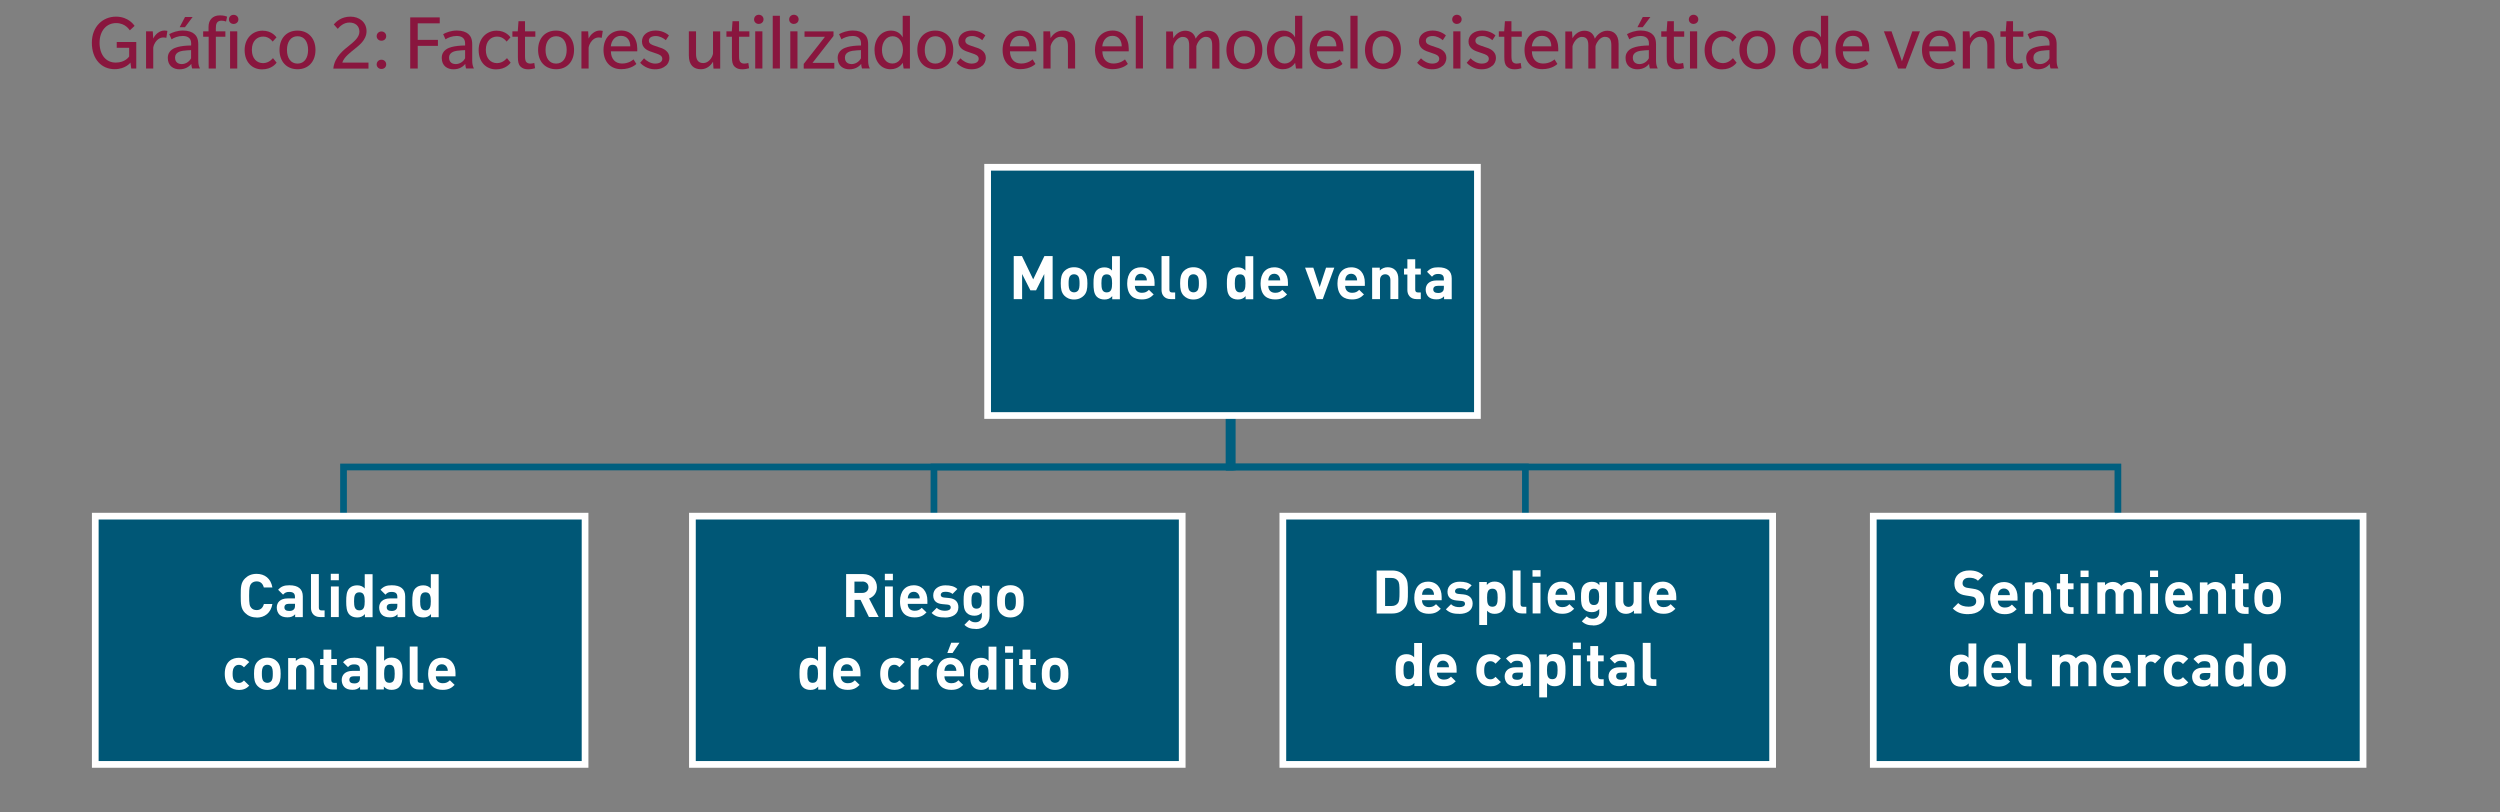 <?xml version="1.0" encoding="UTF-8"?>
<svg id="Layer_1" data-name="Layer 1" xmlns="http://www.w3.org/2000/svg" viewBox="0 0 372.61 121.04">
  <rect x="0" y="0" width="372.61" height="121.04" fill="#808080" stroke="none"/>
  <g>
    <path d="M19.56,10.21l-.12-.88s-.7.98-2.37.98c-1.91,0-3.38-1.47-3.38-3.93s1.67-3.9,3.59-3.9,2.74,1.32,2.78,1.38l-.71.66c-.08-.08-.64-1.08-2.05-1.08s-2.46,1.13-2.46,2.94.97,2.95,2.41,2.95,2-.91,2-.91v-1.3h-1.85v-.86h2.91v3.95h-.76Z" style="fill: #89163e; stroke-width: 0px;"/>
    <path d="M24.8,5.65s-.16-.07-.41-.07-.5.05-.78.24c-.31.22-.66.66-.77,1.27v3.12h-1.07v-5.54h1l.07,1.08c.29-.62.91-1.2,1.68-1.2.26,0,.43.06.43.06l-.16,1.04Z" style="fill: #89163e; stroke-width: 0px;"/>
    <path d="M28.64,10.21s-.12-.35-.12-.68c-.32.38-.86.8-1.76.8s-1.75-.5-1.75-1.69,1.04-1.52,1.5-1.64c.44-.12,1.2-.22,1.98-.22v-.34c0-.8-.58-1.08-1.26-1.08s-1.31.26-1.66.5l-.35-.77c.46-.26,1.22-.54,2.04-.54s1.37.23,1.69.5c.34.29.6.71.6,1.57v2.4c0,.56.1.89.25,1.18h-1.16ZM28.48,7.47c-.22,0-.89.05-1.24.1-.36.06-1.15.24-1.15,1.01s.55.97,1.01.97,1.06-.26,1.38-.86v-1.21ZM27.57,4.05h-.79l.8-1.52h1.13l-1.14,1.52Z" style="fill: #89163e; stroke-width: 0px;"/>
    <path d="M33.71,3.22s-.34-.14-.68-.14-.58.12-.7.32c-.13.2-.16.47-.16.8v.47h1.42v.8h-1.42v4.74h-1.07v-4.74h-.82v-.8h.8v-.64c0-.6.17-.97.43-1.25.26-.29.68-.49,1.27-.49s.94.14,1.07.19l-.16.73ZM34.82,3.57c-.4,0-.7-.29-.7-.68s.3-.68.7-.68.71.29.71.68-.31.68-.71.68ZM34.29,10.21v-5.54h1.07v5.54h-1.07Z" style="fill: #89163e; stroke-width: 0px;"/>
    <path d="M40.63,6.19s-.49-.74-1.4-.74-1.69.65-1.69,1.98.77,1.98,1.67,1.98,1.45-.71,1.47-.75l.55.68c-.08.1-.71,1-2.18,1s-2.59-1.08-2.59-2.88,1.24-2.89,2.67-2.89,2.03.95,2.08,1l-.58.64Z" style="fill: #89163e; stroke-width: 0px;"/>
    <path d="M44.35,10.32c-1.61,0-2.69-1.12-2.69-2.88s1.08-2.88,2.67-2.88,2.69,1.12,2.69,2.88-1.08,2.88-2.67,2.88ZM44.35,5.4c-1.02,0-1.58.85-1.58,2.04s.55,2.04,1.57,2.04,1.58-.84,1.58-2.04-.55-2.04-1.57-2.04Z" style="fill: #89163e; stroke-width: 0px;"/>
    <path d="M49.68,10.21c.19-1.82,1.69-2.86,2.33-3.39.64-.53,1.56-1.22,1.56-2.09s-.62-1.37-1.49-1.37-1.44.58-1.74.94l-.59-.66c.36-.42,1.13-1.16,2.48-1.16s2.4.84,2.4,2.17-1.18,2.16-1.76,2.64c-.58.48-1.6,1.2-1.85,2.04h3.9v.89h-5.24Z" style="fill: #89163e; stroke-width: 0px;"/>
    <path d="M56.85,6.07c-.41,0-.71-.3-.71-.68s.3-.7.71-.7.71.3.71.7-.3.68-.71.68ZM56.85,10.28c-.41,0-.71-.3-.71-.68s.3-.7.71-.7.71.3.71.7-.3.68-.71.68Z" style="fill: #89163e; stroke-width: 0px;"/>
    <path d="M62.26,3.48v2.46h3.01v.9h-3.01v3.37h-1.12V2.59h4.4v.89h-3.29Z" style="fill: #89163e; stroke-width: 0px;"/>
    <path d="M69.47,10.21s-.12-.35-.12-.68c-.32.38-.86.8-1.76.8s-1.75-.5-1.75-1.69,1.04-1.52,1.5-1.64c.44-.12,1.2-.22,1.98-.22v-.34c0-.8-.58-1.08-1.26-1.08s-1.31.26-1.66.5l-.35-.77c.46-.26,1.22-.54,2.04-.54s1.37.23,1.69.5c.34.29.6.71.6,1.57v2.4c0,.56.1.89.25,1.18h-1.16ZM69.32,7.47c-.22,0-.89.05-1.24.1-.36.06-1.15.24-1.15,1.01s.55.97,1.01.97,1.06-.26,1.38-.86v-1.21Z" style="fill: #89163e; stroke-width: 0px;"/>
    <path d="M75.5,6.19s-.49-.74-1.4-.74-1.69.65-1.69,1.98.77,1.98,1.67,1.98,1.45-.71,1.48-.75l.55.68c-.08.1-.71,1-2.18,1s-2.59-1.08-2.59-2.88,1.24-2.89,2.67-2.89,2.03.95,2.07,1l-.58.64Z" style="fill: #89163e; stroke-width: 0px;"/>
    <path d="M78.25,5.47v2.87c0,.49.06.76.19.9.14.17.36.24.6.24s.49-.06.59-.1l.12.79c-.22.08-.66.16-1.03.16-.46,0-.85-.11-1.15-.42-.31-.32-.38-.74-.38-1.44v-3h-.82v-.8h.8l.11-1.51h.97v1.51h1.54v.8h-1.54Z" style="fill: #89163e; stroke-width: 0px;"/>
    <path d="M82.89,10.32c-1.61,0-2.69-1.12-2.69-2.88s1.08-2.88,2.67-2.88,2.69,1.12,2.69,2.88-1.08,2.88-2.67,2.88ZM82.89,5.4c-1.02,0-1.58.85-1.58,2.04s.55,2.04,1.57,2.04,1.58-.84,1.58-2.04-.55-2.04-1.57-2.04Z" style="fill: #89163e; stroke-width: 0px;"/>
    <path d="M89.69,5.65s-.16-.07-.41-.07-.5.05-.78.24c-.31.22-.66.66-.77,1.27v3.12h-1.07v-5.54h1l.07,1.08c.29-.62.91-1.2,1.68-1.2.26,0,.43.06.43.06l-.16,1.04Z" style="fill: #89163e; stroke-width: 0px;"/>
    <path d="M91.05,7.65c.01,1.12.64,1.82,1.67,1.82s1.64-.56,1.7-.62l.43.68s-.73.78-2.27.78-2.63-1.05-2.63-2.87,1.14-2.89,2.63-2.89,2.4,1.12,2.4,2.7v.4h-3.93ZM92.55,5.34c-1.01,0-1.45.85-1.51,1.57h2.9c0-.8-.4-1.57-1.39-1.57Z" style="fill: #89163e; stroke-width: 0px;"/>
    <path d="M99.22,9.8c-.31.29-.8.53-1.63.53-1.12,0-1.93-.68-2.18-.97l.58-.67c.32.37,1,.79,1.64.79s1.08-.24,1.08-.73-.56-.66-.88-.77-.73-.24-1.01-.35c-.28-.12-1.14-.46-1.14-1.44s.84-1.64,2.05-1.64,1.94.7,1.97.73l-.46.71c-.35-.31-.92-.62-1.5-.62s-1.03.22-1.03.7.49.62.88.76.82.28,1.06.36c.23.1,1.12.46,1.12,1.42,0,.55-.24.95-.54,1.21Z" style="fill: #89163e; stroke-width: 0px;"/>
    <path d="M106.34,10.21l-.07-1.01c-.32.54-.91,1.12-1.8,1.12-1.06,0-1.8-.59-1.8-2.05v-3.6h1.07v3.37c0,.85.3,1.36,1.08,1.36s1.34-.79,1.45-1.4v-3.32h1.07v5.54h-1Z" style="fill: #89163e; stroke-width: 0px;"/>
    <path d="M110.15,5.47v2.87c0,.49.06.76.19.9.14.17.36.24.6.24s.49-.06.59-.1l.12.79c-.22.08-.66.16-1.03.16-.46,0-.85-.11-1.15-.42-.31-.32-.38-.74-.38-1.44v-3h-.82v-.8h.8l.11-1.51h.97v1.51h1.54v.8h-1.54Z" style="fill: #89163e; stroke-width: 0px;"/>
    <path d="M113.1,3.57c-.4,0-.71-.28-.71-.67s.3-.7.7-.7.71.29.71.68-.3.68-.7.68ZM112.56,10.21v-5.54h1.07v5.54h-1.07Z" style="fill: #89163e; stroke-width: 0px;"/>
    <path d="M115.17,10.21V2.35h1.07v7.86h-1.07Z" style="fill: #89163e; stroke-width: 0px;"/>
    <path d="M118.33,3.57c-.4,0-.71-.28-.71-.67s.3-.7.7-.7.71.29.71.68-.3.68-.7.68ZM117.79,10.21v-5.54h1.07v5.54h-1.07Z" style="fill: #89163e; stroke-width: 0px;"/>
    <path d="M119.79,10.21v-.68l3.17-4.05h-3.05v-.8h4.32v.68l-3.13,4.01h3.25v.85h-4.56Z" style="fill: #89163e; stroke-width: 0px;"/>
    <path d="M128.48,10.21s-.12-.35-.12-.68c-.32.38-.86.8-1.76.8s-1.75-.5-1.75-1.69,1.04-1.52,1.5-1.64c.44-.12,1.2-.22,1.98-.22v-.34c0-.8-.58-1.08-1.26-1.08s-1.31.26-1.66.5l-.35-.77c.46-.26,1.22-.54,2.04-.54s1.37.23,1.69.5c.34.29.6.71.6,1.57v2.4c0,.56.1.89.25,1.18h-1.16ZM128.32,7.47c-.22,0-.89.05-1.24.1-.36.06-1.15.24-1.15,1.01s.55.97,1.01.97,1.06-.26,1.38-.86v-1.21Z" style="fill: #89163e; stroke-width: 0px;"/>
    <path d="M134.68,10.21l-.13-.85c-.05.06-.55.96-1.83.96-1.45,0-2.38-1.21-2.38-2.88s1.01-2.88,2.46-2.88c1.2,0,1.67.86,1.74,1.01v-3.21h1.08v7.86h-.94ZM133.04,5.4c-.98,0-1.59.92-1.59,2.03s.56,2.04,1.55,2.04,1.58-.92,1.58-2.04-.56-2.03-1.54-2.03Z" style="fill: #89163e; stroke-width: 0px;"/>
    <path d="M139.41,10.32c-1.61,0-2.69-1.12-2.69-2.88s1.08-2.88,2.67-2.88,2.69,1.12,2.69,2.88-1.08,2.88-2.67,2.88ZM139.41,5.4c-1.02,0-1.58.85-1.58,2.04s.55,2.04,1.57,2.04,1.58-.84,1.58-2.04-.55-2.04-1.57-2.04Z" style="fill: #89163e; stroke-width: 0px;"/>
    <path d="M146.38,9.8c-.31.29-.8.53-1.63.53-1.12,0-1.93-.68-2.18-.97l.58-.67c.32.37,1,.79,1.64.79s1.08-.24,1.08-.73-.56-.66-.88-.77c-.31-.11-.73-.24-1.01-.35-.28-.12-1.14-.46-1.14-1.44s.84-1.64,2.05-1.64,1.94.7,1.97.73l-.46.71c-.35-.31-.92-.62-1.5-.62s-1.03.22-1.03.7.49.62.88.76.82.28,1.06.36c.23.1,1.12.46,1.12,1.42,0,.55-.24.95-.54,1.21Z" style="fill: #89163e; stroke-width: 0px;"/>
    <path d="M150.53,7.65c.01,1.12.64,1.82,1.67,1.82s1.64-.56,1.7-.62l.43.68s-.73.78-2.27.78-2.63-1.05-2.63-2.87,1.14-2.89,2.63-2.89,2.4,1.12,2.4,2.7v.4h-3.93ZM152.03,5.34c-1.01,0-1.45.85-1.51,1.57h2.9c0-.8-.4-1.57-1.39-1.57Z" style="fill: #89163e; stroke-width: 0px;"/>
    <path d="M159.17,10.21v-3.3c0-.86-.25-1.43-1.1-1.43s-1.38.89-1.49,1.43v3.3h-1.07v-5.54h1l.07,1.02c.32-.55.92-1.13,1.85-1.13,1.12,0,1.81.65,1.81,2.06v3.59h-1.07Z" style="fill: #89163e; stroke-width: 0px;"/>
    <path d="M164.3,7.65c.01,1.12.64,1.82,1.67,1.82s1.64-.56,1.7-.62l.43.68s-.73.78-2.27.78-2.63-1.05-2.63-2.87,1.14-2.89,2.63-2.89,2.4,1.12,2.4,2.7v.4h-3.93ZM165.8,5.34c-1.01,0-1.45.85-1.51,1.57h2.9c0-.8-.4-1.57-1.39-1.57Z" style="fill: #89163e; stroke-width: 0px;"/>
    <path d="M169.28,10.21V2.35h1.07v7.86h-1.07Z" style="fill: #89163e; stroke-width: 0px;"/>
    <path d="M180.67,10.21v-3.44c0-.72-.16-1.28-.96-1.28s-1.34,1.02-1.4,1.43v3.3h-1.07v-3.44c0-.72-.16-1.28-.97-1.28s-1.33,1.02-1.39,1.43v3.3h-1.07v-5.54h1l.07,1.02c.34-.64,1.01-1.13,1.76-1.13s1.35.35,1.57,1.19c.38-.68,1.07-1.19,1.86-1.19.89,0,1.68.52,1.68,1.94v3.71h-1.08Z" style="fill: #89163e; stroke-width: 0px;"/>
    <path d="M185.48,10.32c-1.61,0-2.69-1.12-2.69-2.88s1.08-2.88,2.67-2.88,2.69,1.12,2.69,2.88-1.08,2.88-2.67,2.88ZM185.48,5.4c-1.02,0-1.58.85-1.58,2.04s.55,2.04,1.57,2.04,1.58-.84,1.58-2.04-.55-2.04-1.57-2.04Z" style="fill: #89163e; stroke-width: 0px;"/>
    <path d="M193.16,10.21l-.13-.85c-.05.06-.55.96-1.83.96-1.45,0-2.38-1.21-2.38-2.88s1.01-2.88,2.46-2.88c1.2,0,1.67.86,1.74,1.01v-3.21h1.08v7.86h-.94ZM191.51,5.4c-.98,0-1.59.92-1.59,2.03s.56,2.04,1.55,2.04,1.58-.92,1.58-2.04-.56-2.03-1.54-2.03Z" style="fill: #89163e; stroke-width: 0px;"/>
    <path d="M196.29,7.65c.01,1.12.64,1.82,1.67,1.82s1.64-.56,1.7-.62l.43.68s-.73.78-2.27.78-2.63-1.05-2.63-2.87,1.14-2.89,2.63-2.89,2.4,1.12,2.4,2.7v.4h-3.93ZM197.79,5.34c-1.01,0-1.45.85-1.51,1.57h2.9c0-.8-.4-1.57-1.39-1.57Z" style="fill: #89163e; stroke-width: 0px;"/>
    <path d="M201.27,10.21V2.35h1.07v7.86h-1.07Z" style="fill: #89163e; stroke-width: 0px;"/>
    <path d="M206.13,10.32c-1.61,0-2.69-1.12-2.69-2.88s1.08-2.88,2.67-2.88,2.69,1.12,2.69,2.88-1.08,2.88-2.67,2.88ZM206.13,5.4c-1.02,0-1.58.85-1.58,2.04s.55,2.04,1.57,2.04,1.58-.84,1.58-2.04-.55-2.04-1.57-2.04Z" style="fill: #89163e; stroke-width: 0px;"/>
    <path d="M215.02,9.8c-.31.29-.8.53-1.63.53-1.12,0-1.93-.68-2.18-.97l.58-.67c.32.37,1,.79,1.64.79s1.08-.24,1.08-.73-.56-.66-.88-.77c-.31-.11-.73-.24-1.01-.35-.28-.12-1.14-.46-1.14-1.44s.84-1.64,2.05-1.64,1.94.7,1.97.73l-.46.71c-.35-.31-.92-.62-1.5-.62s-1.03.22-1.03.7.49.62.88.76.82.28,1.06.36c.23.1,1.12.46,1.12,1.42,0,.55-.24.95-.54,1.21Z" style="fill: #89163e; stroke-width: 0px;"/>
    <path d="M217.15,3.57c-.4,0-.71-.28-.71-.67s.3-.7.7-.7.71.29.71.68-.3.68-.7.68ZM216.6,10.21v-5.54h1.07v5.54h-1.07Z" style="fill: #89163e; stroke-width: 0px;"/>
    <path d="M222.41,9.8c-.31.29-.8.53-1.63.53-1.12,0-1.93-.68-2.18-.97l.58-.67c.32.37,1,.79,1.64.79s1.08-.24,1.08-.73-.56-.66-.88-.77c-.31-.11-.73-.24-1.01-.35-.28-.12-1.14-.46-1.14-1.44s.84-1.64,2.05-1.64,1.94.7,1.97.73l-.46.71c-.35-.31-.92-.62-1.5-.62s-1.03.22-1.03.7.49.62.88.76.82.28,1.06.36c.23.1,1.12.46,1.12,1.42,0,.55-.24.95-.54,1.21Z" style="fill: #89163e; stroke-width: 0px;"/>
    <path d="M225.27,5.47v2.87c0,.49.06.76.19.9.14.17.36.24.6.24s.49-.06.59-.1l.12.79c-.22.08-.66.16-1.03.16-.46,0-.85-.11-1.15-.42-.31-.32-.38-.74-.38-1.44v-3h-.82v-.8h.8l.11-1.51h.97v1.51h1.54v.8h-1.54Z" style="fill: #89163e; stroke-width: 0px;"/>
    <path d="M228.32,7.65c.01,1.12.64,1.82,1.67,1.82s1.64-.56,1.7-.62l.43.68s-.73.78-2.27.78-2.63-1.05-2.63-2.87,1.14-2.89,2.63-2.89,2.4,1.12,2.4,2.7v.4h-3.93ZM229.82,5.34c-1.01,0-1.45.85-1.51,1.57h2.9c0-.8-.4-1.57-1.39-1.57Z" style="fill: #89163e; stroke-width: 0px;"/>
    <path d="M240.16,10.21v-3.44c0-.72-.16-1.28-.96-1.28s-1.34,1.02-1.4,1.43v3.3h-1.07v-3.44c0-.72-.16-1.28-.97-1.28s-1.33,1.02-1.39,1.43v3.3h-1.07v-5.54h1l.07,1.02c.34-.64,1.01-1.13,1.76-1.13s1.35.35,1.57,1.19c.38-.68,1.07-1.19,1.86-1.19.89,0,1.68.52,1.68,1.94v3.71h-1.08Z" style="fill: #89163e; stroke-width: 0px;"/>
    <path d="M245.91,10.21s-.12-.35-.12-.68c-.32.38-.86.8-1.76.8s-1.75-.5-1.75-1.69,1.04-1.52,1.5-1.64c.44-.12,1.2-.22,1.98-.22v-.34c0-.8-.58-1.08-1.26-1.08s-1.31.26-1.66.5l-.35-.77c.46-.26,1.22-.54,2.04-.54s1.37.23,1.69.5c.34.29.6.71.6,1.57v2.4c0,.56.1.89.25,1.18h-1.16ZM245.75,7.47c-.22,0-.89.05-1.24.1-.36.06-1.15.24-1.15,1.01s.55.97,1.01.97,1.06-.26,1.38-.86v-1.21ZM244.84,4.05h-.79l.8-1.52h1.13l-1.14,1.52Z" style="fill: #89163e; stroke-width: 0px;"/>
    <path d="M249.48,5.47v2.87c0,.49.06.76.19.9.14.17.36.24.6.24s.49-.06.59-.1l.12.79c-.22.08-.66.16-1.03.16-.46,0-.85-.11-1.15-.42-.31-.32-.38-.74-.38-1.44v-3h-.82v-.8h.8l.11-1.51h.97v1.51h1.54v.8h-1.54Z" style="fill: #89163e; stroke-width: 0px;"/>
    <path d="M252.42,3.57c-.4,0-.71-.28-.71-.67s.3-.7.7-.7.71.29.71.68-.3.68-.7.68ZM251.88,10.21v-5.54h1.07v5.54h-1.07Z" style="fill: #89163e; stroke-width: 0px;"/>
    <path d="M258.22,6.19s-.49-.74-1.4-.74-1.69.65-1.69,1.98.77,1.98,1.67,1.98,1.45-.71,1.48-.75l.55.68c-.08.1-.71,1-2.18,1s-2.59-1.08-2.59-2.88,1.24-2.89,2.67-2.89,2.03.95,2.08,1l-.58.64Z" style="fill: #89163e; stroke-width: 0px;"/>
    <path d="M261.94,10.32c-1.61,0-2.69-1.12-2.69-2.88s1.08-2.88,2.67-2.88,2.69,1.12,2.69,2.88-1.08,2.88-2.67,2.88ZM261.94,5.4c-1.02,0-1.58.85-1.58,2.04s.55,2.04,1.57,2.04,1.58-.84,1.58-2.04-.55-2.04-1.57-2.04Z" style="fill: #89163e; stroke-width: 0px;"/>
    <path d="M271.54,10.21l-.13-.85c-.05.06-.55.96-1.83.96-1.45,0-2.38-1.21-2.38-2.88s1.01-2.88,2.46-2.88c1.2,0,1.67.86,1.74,1.01v-3.21h1.08v7.86h-.94ZM269.9,5.4c-.98,0-1.59.92-1.59,2.03s.56,2.04,1.55,2.04,1.58-.92,1.58-2.04-.56-2.03-1.54-2.03Z" style="fill: #89163e; stroke-width: 0px;"/>
    <path d="M274.67,7.65c.01,1.12.64,1.82,1.67,1.82s1.64-.56,1.7-.62l.43.68s-.73.78-2.27.78-2.63-1.05-2.63-2.87,1.14-2.89,2.63-2.89,2.4,1.12,2.4,2.7v.4h-3.93ZM276.17,5.34c-1.01,0-1.45.85-1.51,1.57h2.9c0-.8-.4-1.57-1.39-1.57Z" style="fill: #89163e; stroke-width: 0px;"/>
    <path d="M284.03,10.21h-1.13l-2.12-5.54h1.14l1.55,4.47,1.55-4.47h1.14l-2.12,5.54Z" style="fill: #89163e; stroke-width: 0px;"/>
    <path d="M287.56,7.65c.01,1.12.64,1.82,1.67,1.82s1.64-.56,1.7-.62l.43.68s-.73.78-2.27.78-2.63-1.05-2.63-2.87,1.14-2.89,2.63-2.89,2.4,1.12,2.4,2.7v.4h-3.93ZM289.06,5.34c-1.01,0-1.45.85-1.51,1.57h2.9c0-.8-.4-1.57-1.39-1.57Z" style="fill: #89163e; stroke-width: 0px;"/>
    <path d="M296.2,10.21v-3.3c0-.86-.25-1.43-1.1-1.43s-1.38.89-1.49,1.43v3.3h-1.07v-5.54h1l.07,1.02c.32-.55.92-1.13,1.85-1.13,1.12,0,1.81.65,1.81,2.06v3.59h-1.07Z" style="fill: #89163e; stroke-width: 0px;"/>
    <path d="M300.03,5.47v2.87c0,.49.06.76.19.9.14.17.36.24.6.24s.49-.06.59-.1l.12.79c-.22.08-.66.16-1.03.16-.46,0-.85-.11-1.15-.42-.31-.32-.38-.74-.38-1.44v-3h-.82v-.8h.8l.11-1.51h.97v1.51h1.54v.8h-1.54Z" style="fill: #89163e; stroke-width: 0px;"/>
    <path d="M305.62,10.21s-.12-.35-.12-.68c-.32.38-.86.8-1.76.8s-1.75-.5-1.75-1.69,1.04-1.52,1.5-1.64c.44-.12,1.2-.22,1.98-.22v-.34c0-.8-.58-1.08-1.26-1.08s-1.31.26-1.66.5l-.35-.77c.46-.26,1.22-.54,2.04-.54s1.37.23,1.69.5c.34.29.6.71.6,1.57v2.4c0,.56.1.89.25,1.18h-1.16ZM305.46,7.47c-.22,0-.89.05-1.24.1-.36.06-1.15.24-1.15,1.01s.55.97,1.01.97,1.06-.26,1.38-.86v-1.21Z" style="fill: #89163e; stroke-width: 0px;"/>
  </g>
  <polyline points="183.2 61.93 183.2 69.6 315.66 69.6 315.66 77.26" style="fill: none; stroke: #005f7f; stroke-miterlimit: 8;"/>
  <polyline points="183.2 61.93 183.2 69.6 227.35 69.6 227.35 77.26" style="fill: none; stroke: #005f7f; stroke-miterlimit: 8;"/>
  <polyline points="183.35 61.93 183.35 69.6 139.2 69.6 139.2 77.26" style="fill: none; stroke: #005f7f; stroke-miterlimit: 8;"/>
  <polyline points="183.66 61.93 183.66 69.6 51.2 69.6 51.2 77.26" style="fill: none; stroke: #005f7f; stroke-miterlimit: 8;"/>
  <rect x="147.2" y="24.93" width="73" height="37" style="fill: #005776; stroke-width: 0px;"/>
  <rect x="147.2" y="24.93" width="73" height="37" style="fill: none; stroke: #fff; stroke-miterlimit: 8;"/>
  <g>
    <path d="M155.64,44.58v-3.74l-1.22,2.43h-.85l-1.23-2.43v3.74h-1.25v-6.41h1.23l1.67,3.47,1.67-3.47h1.23v6.41h-1.25Z" style="fill: #fff; stroke-width: 0px;"/>
    <path d="M161.54,44.06c-.3.31-.77.58-1.46.58s-1.15-.27-1.45-.58c-.42-.45-.53-.98-.53-1.83s.11-1.37.53-1.82c.3-.31.76-.58,1.45-.58s1.16.26,1.46.58c.42.45.53.97.53,1.82s-.1,1.39-.53,1.83ZM160.63,41.09c-.13-.13-.32-.21-.55-.21s-.41.07-.54.21c-.24.23-.27.66-.27,1.13s.03.91.27,1.14c.14.13.32.21.54.21s.41-.07.55-.21c.24-.23.27-.66.27-1.14s-.03-.9-.27-1.13Z" style="fill: #fff; stroke-width: 0px;"/>
    <path d="M165.77,44.58v-.44c-.32.36-.67.5-1.16.5-.47,0-.88-.15-1.14-.42-.45-.46-.49-1.19-.49-1.98s.04-1.51.49-1.97c.26-.27.67-.42,1.13-.42s.84.13,1.14.47v-2.13h1.17v6.41h-1.14ZM164.95,40.89c-.7,0-.79.59-.79,1.34s.09,1.35.79,1.35.8-.59.8-1.35-.1-1.34-.8-1.34Z" style="fill: #fff; stroke-width: 0px;"/>
    <path d="M169.15,42.6c0,.61.36,1.04,1.03,1.04.51,0,.77-.15,1.06-.44l.71.69c-.48.49-.94.74-1.78.74-1.11,0-2.17-.5-2.17-2.4,0-1.53.83-2.39,2.04-2.39,1.3,0,2.04.94,2.04,2.27v.5h-2.93ZM170.82,41.29c-.13-.28-.39-.49-.78-.49s-.66.21-.78.49c-.08.17-.1.3-.11.5h1.78c0-.21-.03-.33-.11-.5Z" style="fill: #fff; stroke-width: 0px;"/>
    <path d="M174.49,44.58c-.96,0-1.37-.67-1.37-1.34v-5.07h1.17v5c0,.28.12.42.41.42h.45v.99h-.67Z" style="fill: #fff; stroke-width: 0px;"/>
    <path d="M179.33,44.06c-.3.31-.77.58-1.46.58s-1.15-.27-1.45-.58c-.42-.45-.53-.98-.53-1.83s.11-1.37.53-1.82c.3-.31.76-.58,1.45-.58s1.16.26,1.46.58c.42.45.53.97.53,1.82s-.1,1.39-.53,1.83ZM178.42,41.09c-.13-.13-.32-.21-.55-.21s-.41.07-.54.21c-.24.23-.27.66-.27,1.13s.03.91.27,1.14c.14.13.32.21.54.21s.41-.07.55-.21c.24-.23.27-.66.27-1.14s-.03-.9-.27-1.13Z" style="fill: #fff; stroke-width: 0px;"/>
    <path d="M185.65,44.58v-.44c-.32.36-.67.5-1.16.5-.47,0-.88-.15-1.14-.42-.45-.46-.49-1.19-.49-1.98s.04-1.51.49-1.97c.26-.27.67-.42,1.13-.42s.84.13,1.14.47v-2.13h1.17v6.41h-1.14ZM184.83,40.89c-.7,0-.79.59-.79,1.34s.09,1.35.79,1.35.8-.59.8-1.35-.1-1.34-.8-1.34Z" style="fill: #fff; stroke-width: 0px;"/>
    <path d="M189.03,42.6c0,.61.36,1.04,1.03,1.04.51,0,.77-.15,1.06-.44l.71.69c-.48.49-.94.74-1.78.74-1.11,0-2.17-.5-2.17-2.4,0-1.53.83-2.39,2.04-2.39,1.3,0,2.04.94,2.04,2.27v.5h-2.93ZM190.7,41.29c-.13-.28-.39-.49-.78-.49s-.66.21-.78.49c-.08.17-.1.3-.11.5h1.78c0-.21-.03-.33-.11-.5Z" style="fill: #fff; stroke-width: 0px;"/>
    <path d="M197.16,44.58h-.92l-1.73-4.69h1.23l.95,2.9.95-2.9h1.23l-1.72,4.69Z" style="fill: #fff; stroke-width: 0px;"/>
    <path d="M200.49,42.6c0,.61.36,1.04,1.03,1.04.51,0,.77-.15,1.06-.44l.71.69c-.48.49-.94.74-1.78.74-1.11,0-2.17-.5-2.17-2.4,0-1.53.83-2.39,2.04-2.39,1.31,0,2.04.94,2.04,2.27v.5h-2.93ZM202.16,41.29c-.13-.28-.39-.49-.78-.49s-.66.21-.78.49c-.08.17-.1.3-.11.5h1.78c0-.21-.03-.33-.11-.5Z" style="fill: #fff; stroke-width: 0px;"/>
    <path d="M207.23,44.58v-2.84c0-.64-.41-.86-.77-.86s-.78.22-.78.86v2.84h-1.17v-4.69h1.14v.43c.31-.32.74-.49,1.17-.49.47,0,.85.15,1.11.41.38.38.48.82.48,1.33v3h-1.17Z" style="fill: #fff; stroke-width: 0px;"/>
    <path d="M211.12,44.58c-.95,0-1.36-.67-1.36-1.34v-2.32h-.5v-.89h.5v-1.39h1.17v1.39h.83v.89h-.83v2.25c0,.27.13.42.41.42h.42v.99h-.64Z" style="fill: #fff; stroke-width: 0px;"/>
    <path d="M215.23,44.58v-.41c-.32.32-.61.45-1.15.45s-.93-.14-1.2-.41c-.25-.26-.39-.64-.39-1.05,0-.75.51-1.36,1.62-1.36h1.09v-.23c0-.51-.25-.74-.87-.74-.42,0-.65.12-.9.41l-.74-.73c.46-.5.9-.67,1.68-.67,1.32,0,2,.56,2,1.66v3.09h-1.14ZM215.2,42.6h-.89c-.47,0-.69.19-.69.54,0,.32.23.53.71.53.29,0,.5-.04.69-.23.13-.12.18-.3.18-.59v-.25Z" style="fill: #fff; stroke-width: 0px;"/>
  </g>
  <rect x="14.2" y="76.93" width="73" height="37" style="fill: #005776; stroke-width: 0px;"/>
  <rect x="14.2" y="76.93" width="73" height="37" style="fill: none; stroke: #fff; stroke-miterlimit: 8;"/>
  <g>
    <path d="M38.25,92.03c-.74,0-1.28-.24-1.72-.67-.64-.64-.65-1.36-.65-2.58s0-1.94.65-2.58c.44-.43.98-.67,1.72-.67,1.2,0,2.12.68,2.35,2.03h-1.28c-.13-.52-.45-.91-1.07-.91-.34,0-.62.13-.8.33-.23.27-.32.58-.32,1.81s.08,1.54.32,1.81c.18.21.46.33.8.33.62,0,.95-.39,1.08-.91h1.27c-.23,1.34-1.16,2.03-2.35,2.03Z" style="fill: #fff; stroke-width: 0px;"/>
    <path d="M43.99,91.97v-.41c-.32.32-.61.45-1.15.45s-.93-.14-1.2-.41c-.25-.26-.39-.64-.39-1.05,0-.75.51-1.36,1.62-1.36h1.09v-.23c0-.51-.25-.74-.87-.74-.42,0-.65.12-.9.41l-.74-.73c.46-.5.9-.67,1.68-.67,1.32,0,2,.56,2,1.66v3.09h-1.14ZM43.97,89.99h-.89c-.47,0-.69.19-.69.54,0,.32.22.53.71.53.29,0,.5-.04.69-.23.13-.12.18-.3.18-.59v-.25Z" style="fill: #fff; stroke-width: 0px;"/>
    <path d="M47.72,91.97c-.96,0-1.37-.67-1.37-1.34v-5.07h1.17v5c0,.28.12.42.41.42h.45v.99h-.67Z" style="fill: #fff; stroke-width: 0px;"/>
    <path d="M49.3,86.48v-.96h1.2v.96h-1.2ZM49.32,91.97v-4.56h1.17v4.56h-1.17Z" style="fill: #fff; stroke-width: 0px;"/>
    <path d="M54.39,91.97v-.44c-.32.36-.67.5-1.16.5-.47,0-.88-.15-1.14-.42-.45-.46-.49-1.19-.49-1.98s.04-1.51.49-1.97c.26-.27.67-.42,1.13-.42s.84.13,1.14.47v-2.13h1.17v6.41h-1.14ZM53.56,88.28c-.7,0-.79.59-.79,1.34s.09,1.35.79,1.35.8-.59.8-1.35-.1-1.34-.8-1.34Z" style="fill: #fff; stroke-width: 0px;"/>
    <path d="M59.25,91.97v-.41c-.32.32-.61.45-1.15.45s-.93-.14-1.2-.41c-.25-.26-.39-.64-.39-1.05,0-.75.51-1.36,1.62-1.36h1.09v-.23c0-.51-.25-.74-.87-.74-.42,0-.65.12-.9.41l-.74-.73c.46-.5.9-.67,1.68-.67,1.32,0,2,.56,2,1.66v3.09h-1.14ZM59.22,89.99h-.89c-.47,0-.69.19-.69.54,0,.32.22.53.71.53.29,0,.5-.04.69-.23.13-.12.18-.3.18-.59v-.25Z" style="fill: #fff; stroke-width: 0px;"/>
    <path d="M64.24,91.97v-.44c-.32.36-.67.5-1.16.5-.47,0-.88-.15-1.14-.42-.45-.46-.49-1.19-.49-1.98s.04-1.51.49-1.97c.26-.27.67-.42,1.13-.42s.84.13,1.14.47v-2.13h1.17v6.41h-1.14ZM63.41,88.28c-.7,0-.79.59-.79,1.34s.09,1.35.79,1.35.8-.59.8-1.35-.1-1.34-.8-1.34Z" style="fill: #fff; stroke-width: 0px;"/>
    <path d="M35.6,102.83c-.94,0-2.1-.5-2.1-2.4s1.16-2.39,2.1-2.39c.65,0,1.13.2,1.55.63l-.79.79c-.24-.26-.45-.37-.76-.37-.28,0-.5.1-.67.31-.18.22-.26.54-.26,1.04s.08.82.26,1.04c.17.21.39.31.67.31.31,0,.51-.11.76-.37l.79.78c-.41.43-.9.64-1.55.64Z" style="fill: #fff; stroke-width: 0px;"/>
    <path d="M41.3,102.25c-.3.31-.77.58-1.46.58s-1.15-.27-1.45-.58c-.42-.45-.53-.98-.53-1.83s.11-1.37.53-1.82c.3-.31.76-.58,1.45-.58s1.16.26,1.46.58c.42.45.53.97.53,1.82s-.1,1.39-.53,1.83ZM40.39,99.29c-.13-.13-.32-.21-.55-.21s-.41.07-.54.21c-.24.23-.27.66-.27,1.13s.03.91.27,1.14c.14.13.32.21.54.21s.41-.07.55-.21c.24-.23.27-.66.27-1.14s-.03-.9-.27-1.13Z" style="fill: #fff; stroke-width: 0px;"/>
    <path d="M45.67,102.77v-2.84c0-.64-.41-.86-.77-.86s-.78.22-.78.86v2.84h-1.17v-4.69h1.14v.43c.31-.32.74-.49,1.17-.49.47,0,.85.15,1.11.41.38.38.48.82.48,1.33v3h-1.17Z" style="fill: #fff; stroke-width: 0px;"/>
    <path d="M49.57,102.77c-.95,0-1.36-.67-1.36-1.34v-2.32h-.5v-.89h.5v-1.39h1.17v1.39h.83v.89h-.83v2.25c0,.27.13.42.41.42h.42v.99h-.64Z" style="fill: #fff; stroke-width: 0px;"/>
    <path d="M53.67,102.77v-.41c-.32.32-.61.45-1.15.45s-.93-.14-1.2-.41c-.25-.26-.39-.64-.39-1.05,0-.75.51-1.36,1.62-1.36h1.09v-.23c0-.51-.25-.74-.87-.74-.42,0-.65.12-.9.41l-.74-.73c.46-.5.9-.67,1.68-.67,1.32,0,2,.56,2,1.66v3.09h-1.14ZM53.65,100.79h-.89c-.47,0-.69.19-.69.54,0,.32.23.53.71.53.29,0,.5-.04.69-.23.13-.12.18-.3.18-.59v-.25Z" style="fill: #fff; stroke-width: 0px;"/>
    <path d="M59.51,102.4c-.26.27-.67.42-1.13.42-.5,0-.85-.13-1.17-.5v.44h-1.13v-6.41h1.17v2.13c.3-.34.66-.47,1.13-.47s.87.15,1.13.42c.45.46.49,1.19.49,1.97s-.04,1.52-.49,1.98ZM58.04,99.08c-.7,0-.79.59-.79,1.34s.09,1.35.79,1.35.79-.59.79-1.35-.09-1.34-.79-1.34Z" style="fill: #fff; stroke-width: 0px;"/>
    <path d="M62.44,102.77c-.96,0-1.37-.67-1.37-1.34v-5.07h1.17v5c0,.28.12.42.41.42h.45v.99h-.67Z" style="fill: #fff; stroke-width: 0px;"/>
    <path d="M64.96,100.79c0,.61.36,1.04,1.03,1.04.51,0,.77-.15,1.06-.44l.71.69c-.48.49-.94.74-1.78.74-1.11,0-2.17-.5-2.17-2.4,0-1.53.83-2.39,2.04-2.39,1.3,0,2.04.94,2.04,2.27v.5h-2.93ZM66.63,99.49c-.13-.28-.39-.49-.78-.49s-.66.21-.78.49c-.08.17-.1.3-.11.5h1.78c0-.21-.03-.33-.11-.5Z" style="fill: #fff; stroke-width: 0px;"/>
  </g>
  <rect x="103.2" y="76.93" width="73" height="37" style="fill: #005776; stroke-width: 0px;"/>
  <rect x="103.2" y="76.93" width="73" height="37" style="fill: none; stroke: #fff; stroke-miterlimit: 8;"/>
  <g>
    <path d="M129.51,91.97l-1.25-2.56h-.9v2.56h-1.25v-6.41h2.51c1.31,0,2.08.89,2.08,1.96,0,.9-.55,1.46-1.17,1.68l1.43,2.76h-1.45ZM128.53,86.68h-1.18v1.69h1.18c.55,0,.91-.35.91-.85s-.36-.85-.91-.85Z" style="fill: #fff; stroke-width: 0px;"/>
    <path d="M131.88,86.48v-.96h1.2v.96h-1.2ZM131.9,91.97v-4.56h1.17v4.56h-1.17Z" style="fill: #fff; stroke-width: 0px;"/>
    <path d="M135.29,89.99c0,.61.36,1.04,1.03,1.04.51,0,.77-.15,1.06-.44l.71.69c-.48.49-.94.74-1.78.74-1.11,0-2.17-.5-2.17-2.4,0-1.53.83-2.39,2.04-2.39,1.3,0,2.04.94,2.04,2.27v.5h-2.93ZM136.97,88.69c-.13-.28-.39-.49-.78-.49s-.66.21-.78.49c-.08.17-.1.3-.11.5h1.78c0-.21-.03-.33-.11-.5Z" style="fill: #fff; stroke-width: 0px;"/>
    <path d="M140.85,92.03c-.74,0-1.4-.08-2-.67l.77-.77c.38.39.89.44,1.25.44.41,0,.83-.13.83-.49,0-.23-.12-.4-.5-.43l-.76-.07c-.83-.08-1.35-.45-1.35-1.31,0-.98.86-1.49,1.81-1.49.74,0,1.34.13,1.79.55l-.72.73c-.27-.24-.67-.32-1.09-.32-.47,0-.67.22-.67.45s.14.37.49.41l.74.07c.93.09,1.4.58,1.4,1.38,0,1.04-.88,1.53-1.99,1.53Z" style="fill: #fff; stroke-width: 0px;"/>
    <path d="M145.44,93.74c-.72,0-1.22-.14-1.7-.61l.73-.74c.26.25.52.36.92.36.7,0,.95-.5.95-.97v-.48c-.31.34-.66.47-1.12.47s-.86-.15-1.12-.41c-.44-.44-.48-1.04-.48-1.86s.04-1.41.48-1.85c.26-.26.67-.41,1.12-.41.5,0,.82.13,1.14.5v-.44h1.13v4.52c0,1.12-.8,1.94-2.06,1.94ZM145.55,88.28c-.69,0-.76.59-.76,1.22s.07,1.22.76,1.22.77-.6.77-1.22-.08-1.22-.77-1.22Z" style="fill: #fff; stroke-width: 0px;"/>
    <path d="M152.05,91.45c-.3.31-.77.58-1.46.58s-1.15-.27-1.45-.58c-.42-.45-.53-.98-.53-1.83s.11-1.37.53-1.82c.3-.31.76-.58,1.45-.58s1.16.26,1.46.58c.42.45.53.97.53,1.82s-.1,1.39-.53,1.83ZM151.14,88.49c-.13-.13-.32-.21-.55-.21s-.41.07-.54.21c-.24.23-.27.66-.27,1.13s.03.91.27,1.14c.14.13.32.21.54.21s.41-.07.55-.21c.24-.23.27-.66.27-1.14s-.03-.9-.27-1.13Z" style="fill: #fff; stroke-width: 0px;"/>
    <path d="M121.95,102.77v-.44c-.32.36-.67.5-1.16.5-.47,0-.88-.15-1.14-.42-.45-.46-.49-1.19-.49-1.98s.04-1.51.49-1.97c.26-.27.67-.42,1.13-.42s.84.13,1.14.47v-2.13h1.17v6.41h-1.14ZM121.12,99.08c-.7,0-.79.59-.79,1.34s.09,1.35.79,1.35.8-.59.8-1.35-.1-1.34-.8-1.34Z" style="fill: #fff; stroke-width: 0px;"/>
    <path d="M125.32,100.79c0,.61.36,1.04,1.03,1.04.51,0,.77-.15,1.06-.44l.71.69c-.48.49-.94.74-1.78.74-1.11,0-2.17-.5-2.17-2.4,0-1.53.83-2.39,2.04-2.39,1.31,0,2.04.94,2.04,2.27v.5h-2.93ZM127,99.49c-.13-.28-.39-.49-.78-.49s-.66.21-.78.49c-.08.17-.1.3-.11.5h1.78c0-.21-.03-.33-.11-.5Z" style="fill: #fff; stroke-width: 0px;"/>
    <path d="M133.29,102.82c-.94,0-2.1-.5-2.1-2.4s1.16-2.39,2.1-2.39c.65,0,1.13.2,1.55.63l-.79.79c-.24-.26-.45-.37-.76-.37-.28,0-.5.1-.67.31-.18.22-.26.54-.26,1.04s.08.82.26,1.04c.17.21.39.31.67.31.31,0,.51-.11.76-.37l.79.78c-.41.43-.9.64-1.55.64Z" style="fill: #fff; stroke-width: 0px;"/>
    <path d="M138.29,99.36c-.18-.18-.33-.28-.62-.28-.36,0-.76.27-.76.86v2.83h-1.17v-4.69h1.14v.45c.22-.27.67-.5,1.18-.5.46,0,.78.12,1.11.44l-.88.89Z" style="fill: #fff; stroke-width: 0px;"/>
    <path d="M140.76,100.79c0,.61.36,1.04,1.03,1.04.51,0,.77-.15,1.06-.44l.71.69c-.48.49-.94.74-1.78.74-1.11,0-2.17-.5-2.17-2.4,0-1.53.83-2.39,2.04-2.39,1.31,0,2.04.94,2.04,2.27v.5h-2.93ZM142.43,99.49c-.13-.28-.39-.49-.78-.49s-.66.21-.78.49c-.08.17-.1.3-.11.5h1.78c0-.21-.03-.33-.11-.5ZM141.97,97.33h-.78l.58-1.53h1.23l-1.03,1.53Z" style="fill: #fff; stroke-width: 0px;"/>
    <path d="M147.37,102.77v-.44c-.32.36-.67.5-1.16.5-.47,0-.88-.15-1.14-.42-.45-.46-.49-1.19-.49-1.98s.04-1.51.49-1.97c.26-.27.67-.42,1.13-.42s.84.13,1.14.47v-2.13h1.17v6.41h-1.14ZM146.54,99.08c-.7,0-.79.59-.79,1.34s.09,1.35.79,1.35.8-.59.8-1.35-.1-1.34-.8-1.34Z" style="fill: #fff; stroke-width: 0px;"/>
    <path d="M149.8,97.28v-.96h1.2v.96h-1.2ZM149.82,102.77v-4.56h1.17v4.56h-1.17Z" style="fill: #fff; stroke-width: 0px;"/>
    <path d="M153.76,102.77c-.95,0-1.36-.67-1.36-1.34v-2.32h-.5v-.89h.5v-1.39h1.17v1.39h.83v.89h-.83v2.25c0,.27.13.42.41.42h.42v.99h-.64Z" style="fill: #fff; stroke-width: 0px;"/>
    <path d="M158.71,102.25c-.3.31-.77.58-1.46.58s-1.15-.27-1.45-.58c-.42-.45-.53-.98-.53-1.83s.11-1.37.53-1.82c.3-.31.76-.58,1.45-.58s1.16.26,1.46.58c.42.45.53.97.53,1.82s-.1,1.39-.53,1.83ZM157.8,99.29c-.13-.13-.32-.21-.55-.21s-.41.07-.54.21c-.24.23-.27.66-.27,1.13s.03.91.27,1.14c.14.13.32.21.54.21s.41-.07.55-.21c.24-.23.27-.66.27-1.14s-.03-.9-.27-1.13Z" style="fill: #fff; stroke-width: 0px;"/>
  </g>
  <rect x="191.2" y="76.93" width="73" height="37" style="fill: #005776; stroke-width: 0px;"/>
  <rect x="191.2" y="76.93" width="73" height="37" style="fill: none; stroke: #fff; stroke-miterlimit: 8;"/>
  <g>
    <path d="M209.43,90.5c-.46.64-1.06.94-1.94.94h-2.31v-6.41h2.31c.87,0,1.48.3,1.94.94.4.55.41,1.21.41,2.27s0,1.72-.41,2.27ZM208.33,86.54c-.21-.26-.51-.4-.94-.4h-.95v4.18h.95c.42,0,.73-.13.94-.4.23-.28.26-.68.26-1.69s-.03-1.41-.26-1.69Z" style="fill: #fff; stroke-width: 0px;"/>
    <path d="M211.94,89.45c0,.61.36,1.04,1.03,1.04.51,0,.77-.15,1.06-.44l.71.69c-.48.49-.94.74-1.78.74-1.11,0-2.17-.5-2.17-2.4,0-1.53.83-2.39,2.04-2.39,1.31,0,2.04.94,2.04,2.27v.5h-2.93ZM213.62,88.15c-.13-.28-.39-.49-.78-.49s-.66.21-.78.49c-.08.17-.1.3-.11.5h1.78c0-.21-.03-.33-.11-.5Z" style="fill: #fff; stroke-width: 0px;"/>
    <path d="M217.5,91.49c-.74,0-1.4-.08-2-.67l.77-.77c.38.39.89.44,1.25.44.41,0,.83-.13.83-.49,0-.23-.12-.4-.5-.43l-.76-.07c-.83-.08-1.35-.45-1.35-1.31,0-.98.86-1.49,1.81-1.49.74,0,1.34.13,1.79.55l-.72.73c-.27-.24-.67-.32-1.09-.32-.47,0-.67.22-.67.45s.14.37.49.41l.74.07c.93.09,1.4.58,1.4,1.38,0,1.04-.88,1.53-1.99,1.53Z" style="fill: #fff; stroke-width: 0px;"/>
    <path d="M223.9,91.07c-.26.27-.68.42-1.13.42s-.84-.13-1.13-.47v2.13h-1.17v-6.41h1.13v.44c.32-.36.67-.5,1.17-.5.46,0,.87.15,1.13.42.45.46.49,1.19.49,1.97s-.04,1.52-.49,1.98ZM222.43,87.74c-.7,0-.79.59-.79,1.34s.09,1.35.79,1.35.79-.59.79-1.35-.09-1.34-.79-1.34Z" style="fill: #fff; stroke-width: 0px;"/>
    <path d="M226.83,91.43c-.96,0-1.37-.67-1.37-1.34v-5.07h1.17v5c0,.28.12.42.41.42h.45v.99h-.67Z" style="fill: #fff; stroke-width: 0px;"/>
    <path d="M228.41,85.94v-.96h1.2v.96h-1.2ZM228.43,91.43v-4.56h1.17v4.56h-1.17Z" style="fill: #fff; stroke-width: 0px;"/>
    <path d="M231.82,89.45c0,.61.36,1.04,1.03,1.04.51,0,.77-.15,1.06-.44l.71.69c-.48.49-.94.74-1.78.74-1.11,0-2.17-.5-2.17-2.4,0-1.53.83-2.39,2.04-2.39,1.3,0,2.04.94,2.04,2.27v.5h-2.93ZM233.5,88.15c-.13-.28-.39-.49-.78-.49s-.66.21-.78.49c-.08.17-.1.3-.11.5h1.78c0-.21-.03-.33-.11-.5Z" style="fill: #fff; stroke-width: 0px;"/>
    <path d="M237.46,93.21c-.72,0-1.22-.14-1.7-.61l.73-.74c.26.25.52.36.92.36.7,0,.95-.5.95-.97v-.48c-.31.34-.66.47-1.12.47s-.86-.15-1.12-.41c-.44-.44-.48-1.04-.48-1.86s.04-1.41.48-1.85c.26-.26.67-.41,1.12-.41.5,0,.82.13,1.14.5v-.44h1.13v4.52c0,1.12-.8,1.94-2.06,1.94ZM237.57,87.74c-.69,0-.76.59-.76,1.22s.07,1.22.76,1.22.77-.6.77-1.22-.08-1.22-.77-1.22Z" style="fill: #fff; stroke-width: 0px;"/>
    <path d="M243.53,91.43v-.43c-.31.32-.74.49-1.17.49-.47,0-.85-.15-1.11-.41-.38-.38-.48-.82-.48-1.33v-3h1.17v2.84c0,.64.41.86.77.86s.78-.22.78-.86v-2.84h1.17v4.69h-1.14Z" style="fill: #fff; stroke-width: 0px;"/>
    <path d="M246.91,89.45c0,.61.36,1.04,1.03,1.04.51,0,.77-.15,1.06-.44l.71.69c-.48.49-.94.74-1.78.74-1.11,0-2.17-.5-2.17-2.4,0-1.53.83-2.39,2.04-2.39,1.3,0,2.04.94,2.04,2.27v.5h-2.93ZM248.58,88.15c-.13-.28-.39-.49-.78-.49s-.66.21-.78.49c-.08.17-.1.3-.11.5h1.78c0-.21-.03-.33-.11-.5Z" style="fill: #fff; stroke-width: 0px;"/>
    <path d="M210.8,102.23v-.44c-.32.36-.67.5-1.16.5-.47,0-.88-.15-1.14-.42-.45-.46-.49-1.19-.49-1.98s.04-1.51.49-1.97c.26-.27.67-.42,1.13-.42s.84.13,1.14.47v-2.13h1.17v6.41h-1.14ZM209.97,98.54c-.7,0-.79.59-.79,1.34s.09,1.35.79,1.35.8-.59.8-1.35-.1-1.34-.8-1.34Z" style="fill: #fff; stroke-width: 0px;"/>
    <path d="M214.17,100.25c0,.61.36,1.04,1.03,1.04.51,0,.77-.15,1.06-.44l.71.69c-.48.49-.94.74-1.78.74-1.11,0-2.17-.5-2.17-2.4,0-1.53.83-2.39,2.04-2.39,1.3,0,2.04.94,2.04,2.27v.5h-2.93ZM215.85,98.95c-.13-.28-.39-.49-.78-.49s-.66.21-.78.49c-.08.17-.1.3-.11.5h1.78c0-.21-.03-.33-.11-.5Z" style="fill: #fff; stroke-width: 0px;"/>
    <path d="M222.14,102.29c-.94,0-2.1-.5-2.1-2.4s1.16-2.39,2.1-2.39c.65,0,1.13.2,1.55.63l-.79.79c-.24-.26-.45-.37-.76-.37-.28,0-.5.1-.67.31-.18.22-.26.54-.26,1.04s.08.82.26,1.04c.17.21.39.31.67.31.31,0,.51-.11.76-.37l.79.78c-.41.43-.9.64-1.55.64Z" style="fill: #fff; stroke-width: 0px;"/>
    <path d="M227,102.23v-.41c-.32.32-.61.45-1.15.45s-.93-.14-1.2-.41c-.25-.26-.39-.64-.39-1.05,0-.75.51-1.36,1.62-1.36h1.09v-.23c0-.51-.25-.74-.87-.74-.42,0-.65.12-.9.41l-.74-.73c.46-.5.9-.67,1.68-.67,1.32,0,2,.56,2,1.66v3.09h-1.14ZM226.97,100.25h-.89c-.47,0-.69.19-.69.54,0,.32.22.53.71.53.29,0,.5-.04.69-.23.13-.12.18-.3.18-.59v-.25Z" style="fill: #fff; stroke-width: 0px;"/>
    <path d="M232.84,101.86c-.26.27-.68.42-1.13.42s-.84-.13-1.13-.47v2.13h-1.17v-6.41h1.13v.44c.32-.36.67-.5,1.17-.5.46,0,.87.15,1.13.42.45.46.49,1.19.49,1.97s-.04,1.52-.49,1.98ZM231.36,98.54c-.7,0-.79.59-.79,1.34s.09,1.35.79,1.35.79-.59.79-1.35-.09-1.34-.79-1.34Z" style="fill: #fff; stroke-width: 0px;"/>
    <path d="M234.42,96.74v-.96h1.2v.96h-1.2ZM234.44,102.23v-4.56h1.17v4.56h-1.17Z" style="fill: #fff; stroke-width: 0px;"/>
    <path d="M238.38,102.23c-.95,0-1.36-.67-1.36-1.34v-2.32h-.5v-.89h.5v-1.39h1.17v1.39h.83v.89h-.83v2.25c0,.27.13.42.41.42h.42v.99h-.64Z" style="fill: #fff; stroke-width: 0px;"/>
    <path d="M242.48,102.23v-.41c-.32.32-.61.45-1.15.45s-.93-.14-1.2-.41c-.25-.26-.39-.64-.39-1.05,0-.75.51-1.36,1.62-1.36h1.09v-.23c0-.51-.25-.74-.87-.74-.42,0-.65.12-.9.41l-.74-.73c.46-.5.9-.67,1.68-.67,1.32,0,2,.56,2,1.66v3.09h-1.14ZM242.46,100.25h-.89c-.47,0-.69.19-.69.54,0,.32.23.53.71.53.29,0,.5-.04.69-.23.13-.12.18-.3.18-.59v-.25Z" style="fill: #fff; stroke-width: 0px;"/>
    <path d="M246.21,102.23c-.96,0-1.37-.67-1.37-1.34v-5.07h1.17v5c0,.28.12.42.41.42h.45v.99h-.67Z" style="fill: #fff; stroke-width: 0px;"/>
  </g>
  <rect x="279.2" y="76.93" width="73" height="37" style="fill: #005776; stroke-width: 0px;"/>
  <rect x="279.2" y="76.93" width="73" height="37" style="fill: none; stroke: #fff; stroke-miterlimit: 8;"/>
  <g>
    <path d="M293.39,91.54c-.97,0-1.71-.21-2.34-.85l.81-.81c.4.41.95.54,1.54.54.75,0,1.14-.29,1.14-.8,0-.22-.06-.4-.2-.53-.13-.12-.25-.17-.58-.22l-.77-.12c-.57-.08-.95-.25-1.24-.53-.31-.3-.46-.72-.46-1.26,0-1.14.85-1.94,2.23-1.94.88,0,1.52.22,2.07.75l-.79.78c-.4-.39-.89-.44-1.31-.44-.67,0-.98.37-.98.81,0,.17.04.33.18.46.13.12.32.21.58.24l.77.12c.58.08.95.23,1.22.5.34.32.5.77.5,1.35,0,1.24-1.03,1.94-2.38,1.94Z" style="fill: #fff; stroke-width: 0px;"/>
    <path d="M297.77,89.51c0,.61.36,1.04,1.03,1.04.51,0,.77-.15,1.06-.44l.71.69c-.48.49-.94.74-1.78.74-1.11,0-2.17-.5-2.17-2.4,0-1.53.83-2.39,2.04-2.39,1.31,0,2.04.94,2.04,2.27v.5h-2.93ZM299.45,88.2c-.13-.28-.39-.49-.78-.49s-.66.21-.78.49c-.08.17-.1.3-.11.5h1.78c0-.21-.03-.33-.11-.5Z" style="fill: #fff; stroke-width: 0px;"/>
    <path d="M304.52,91.49v-2.84c0-.64-.41-.86-.77-.86s-.78.22-.78.86v2.84h-1.17v-4.69h1.14v.43c.31-.32.74-.49,1.17-.49.47,0,.85.15,1.11.41.38.38.48.82.48,1.33v3h-1.17Z" style="fill: #fff; stroke-width: 0px;"/>
    <path d="M308.41,91.49c-.95,0-1.36-.67-1.36-1.34v-2.32h-.5v-.89h.5v-1.39h1.17v1.39h.83v.89h-.83v2.25c0,.27.13.42.41.42h.42v.99h-.64Z" style="fill: #fff; stroke-width: 0px;"/>
    <path d="M310.09,86v-.96h1.2v.96h-1.2ZM310.11,91.49v-4.56h1.17v4.56h-1.17Z" style="fill: #fff; stroke-width: 0px;"/>
    <path d="M318.04,91.49v-2.84c0-.64-.41-.86-.77-.86s-.78.22-.78.83v2.86h-1.17v-2.84c0-.64-.41-.86-.77-.86s-.78.22-.78.86v2.84h-1.17v-4.69h1.14v.43c.31-.32.74-.49,1.17-.49.52,0,.95.19,1.24.59.4-.41.82-.59,1.4-.59.47,0,.89.15,1.15.41.38.38.51.82.51,1.33v3h-1.17Z" style="fill: #fff; stroke-width: 0px;"/>
    <path d="M320.45,86v-.96h1.2v.96h-1.2ZM320.47,91.49v-4.56h1.17v4.56h-1.17Z" style="fill: #fff; stroke-width: 0px;"/>
    <path d="M323.86,89.51c0,.61.36,1.04,1.03,1.04.51,0,.77-.15,1.06-.44l.71.69c-.48.49-.94.74-1.78.74-1.11,0-2.17-.5-2.17-2.4,0-1.53.83-2.39,2.04-2.39,1.31,0,2.04.94,2.04,2.27v.5h-2.93ZM325.54,88.2c-.13-.28-.39-.49-.78-.49s-.66.21-.78.49c-.08.17-.1.3-.11.5h1.78c0-.21-.03-.33-.11-.5Z" style="fill: #fff; stroke-width: 0px;"/>
    <path d="M330.6,91.49v-2.84c0-.64-.4-.86-.77-.86s-.78.22-.78.86v2.84h-1.17v-4.69h1.14v.43c.31-.32.74-.49,1.17-.49.47,0,.85.15,1.11.41.38.38.48.82.48,1.33v3h-1.17Z" style="fill: #fff; stroke-width: 0px;"/>
    <path d="M334.5,91.49c-.95,0-1.36-.67-1.36-1.34v-2.32h-.5v-.89h.5v-1.39h1.17v1.39h.83v.89h-.83v2.25c0,.27.13.42.41.42h.42v.99h-.64Z" style="fill: #fff; stroke-width: 0px;"/>
    <path d="M339.44,90.97c-.3.31-.77.58-1.46.58s-1.15-.27-1.45-.58c-.42-.45-.53-.98-.53-1.83s.11-1.37.53-1.82c.3-.31.76-.58,1.45-.58s1.16.26,1.46.58c.42.45.53.97.53,1.82s-.1,1.39-.53,1.83ZM338.53,88c-.13-.13-.32-.21-.55-.21s-.41.07-.54.21c-.24.23-.27.66-.27,1.13s.03.91.27,1.14c.14.13.32.21.54.21s.41-.07.55-.21c.24-.23.27-.66.27-1.14s-.03-.9-.27-1.13Z" style="fill: #fff; stroke-width: 0px;"/>
    <path d="M293.42,102.29v-.44c-.32.36-.67.5-1.16.5-.47,0-.88-.15-1.14-.42-.45-.46-.49-1.19-.49-1.98s.04-1.51.49-1.97c.26-.27.67-.42,1.13-.42s.84.13,1.14.47v-2.13h1.17v6.41h-1.14ZM292.6,98.6c-.7,0-.79.59-.79,1.34s.09,1.35.79,1.35.8-.59.8-1.35-.1-1.34-.8-1.34Z" style="fill: #fff; stroke-width: 0px;"/>
    <path d="M296.8,100.31c0,.61.36,1.04,1.03,1.04.51,0,.77-.15,1.06-.44l.71.69c-.48.49-.94.74-1.78.74-1.11,0-2.17-.5-2.17-2.4,0-1.53.83-2.39,2.04-2.39,1.3,0,2.04.94,2.04,2.27v.5h-2.93ZM298.47,99c-.13-.28-.39-.49-.78-.49s-.66.21-.78.49c-.08.17-.1.3-.11.5h1.78c0-.21-.03-.33-.11-.5Z" style="fill: #fff; stroke-width: 0px;"/>
    <path d="M302.13,102.29c-.96,0-1.37-.67-1.37-1.34v-5.07h1.17v5c0,.28.12.42.41.42h.45v.99h-.67Z" style="fill: #fff; stroke-width: 0px;"/>
    <path d="M311.28,102.29v-2.84c0-.64-.41-.86-.77-.86s-.78.22-.78.83v2.86h-1.17v-2.84c0-.64-.4-.86-.77-.86s-.78.22-.78.86v2.84h-1.17v-4.69h1.14v.43c.31-.32.74-.49,1.17-.49.52,0,.95.19,1.24.59.4-.41.82-.59,1.4-.59.47,0,.89.15,1.15.41.38.38.51.82.51,1.33v3h-1.17Z" style="fill: #fff; stroke-width: 0px;"/>
    <path d="M314.63,100.31c0,.61.36,1.04,1.03,1.04.51,0,.77-.15,1.06-.44l.71.69c-.48.49-.94.74-1.78.74-1.11,0-2.17-.5-2.17-2.4,0-1.53.83-2.39,2.04-2.39,1.31,0,2.04.94,2.04,2.27v.5h-2.93ZM316.3,99c-.13-.28-.39-.49-.78-.49s-.66.21-.78.49c-.08.17-.1.3-.11.5h1.78c0-.21-.03-.33-.11-.5Z" style="fill: #fff; stroke-width: 0px;"/>
    <path d="M321.19,98.88c-.18-.18-.33-.28-.62-.28-.36,0-.76.27-.76.86v2.83h-1.17v-4.69h1.14v.45c.23-.27.68-.5,1.18-.5.46,0,.78.12,1.11.44l-.88.89Z" style="fill: #fff; stroke-width: 0px;"/>
    <path d="M324.6,102.34c-.94,0-2.1-.5-2.1-2.4s1.16-2.39,2.1-2.39c.65,0,1.13.2,1.55.63l-.79.79c-.24-.26-.45-.37-.76-.37-.28,0-.5.1-.67.31-.18.22-.26.54-.26,1.04s.08.82.26,1.04c.17.21.39.31.67.31.31,0,.51-.11.76-.37l.79.78c-.41.43-.9.64-1.55.64Z" style="fill: #fff; stroke-width: 0px;"/>
    <path d="M329.46,102.29v-.41c-.32.32-.61.45-1.15.45s-.93-.14-1.2-.41c-.25-.26-.39-.64-.39-1.05,0-.75.51-1.36,1.62-1.36h1.09v-.23c0-.51-.25-.74-.87-.74-.42,0-.65.12-.9.41l-.74-.73c.46-.5.9-.67,1.68-.67,1.32,0,2,.56,2,1.66v3.09h-1.14ZM329.43,100.31h-.89c-.47,0-.69.19-.69.54,0,.32.22.53.71.53.29,0,.5-.04.69-.23.13-.12.18-.3.18-.59v-.25Z" style="fill: #fff; stroke-width: 0px;"/>
    <path d="M334.45,102.29v-.44c-.32.36-.67.5-1.16.5-.47,0-.88-.15-1.14-.42-.45-.46-.49-1.19-.49-1.98s.04-1.51.49-1.97c.26-.27.67-.42,1.13-.42s.84.13,1.14.47v-2.13h1.17v6.41h-1.14ZM333.63,98.6c-.7,0-.79.59-.79,1.34s.09,1.35.79,1.35.8-.59.8-1.35-.1-1.34-.8-1.34Z" style="fill: #fff; stroke-width: 0px;"/>
    <path d="M340.15,101.77c-.3.31-.76.58-1.46.58s-1.15-.27-1.45-.58c-.42-.45-.53-.98-.53-1.83s.11-1.37.53-1.82c.3-.31.76-.58,1.45-.58s1.16.26,1.46.58c.42.45.53.97.53,1.82s-.1,1.39-.53,1.83ZM339.24,98.8c-.13-.13-.31-.21-.55-.21s-.41.07-.54.21c-.24.23-.27.66-.27,1.13s.03.91.27,1.14c.13.13.32.21.54.21s.41-.07.55-.21c.24-.23.27-.66.27-1.14s-.03-.9-.27-1.13Z" style="fill: #fff; stroke-width: 0px;"/>
  </g>
</svg>